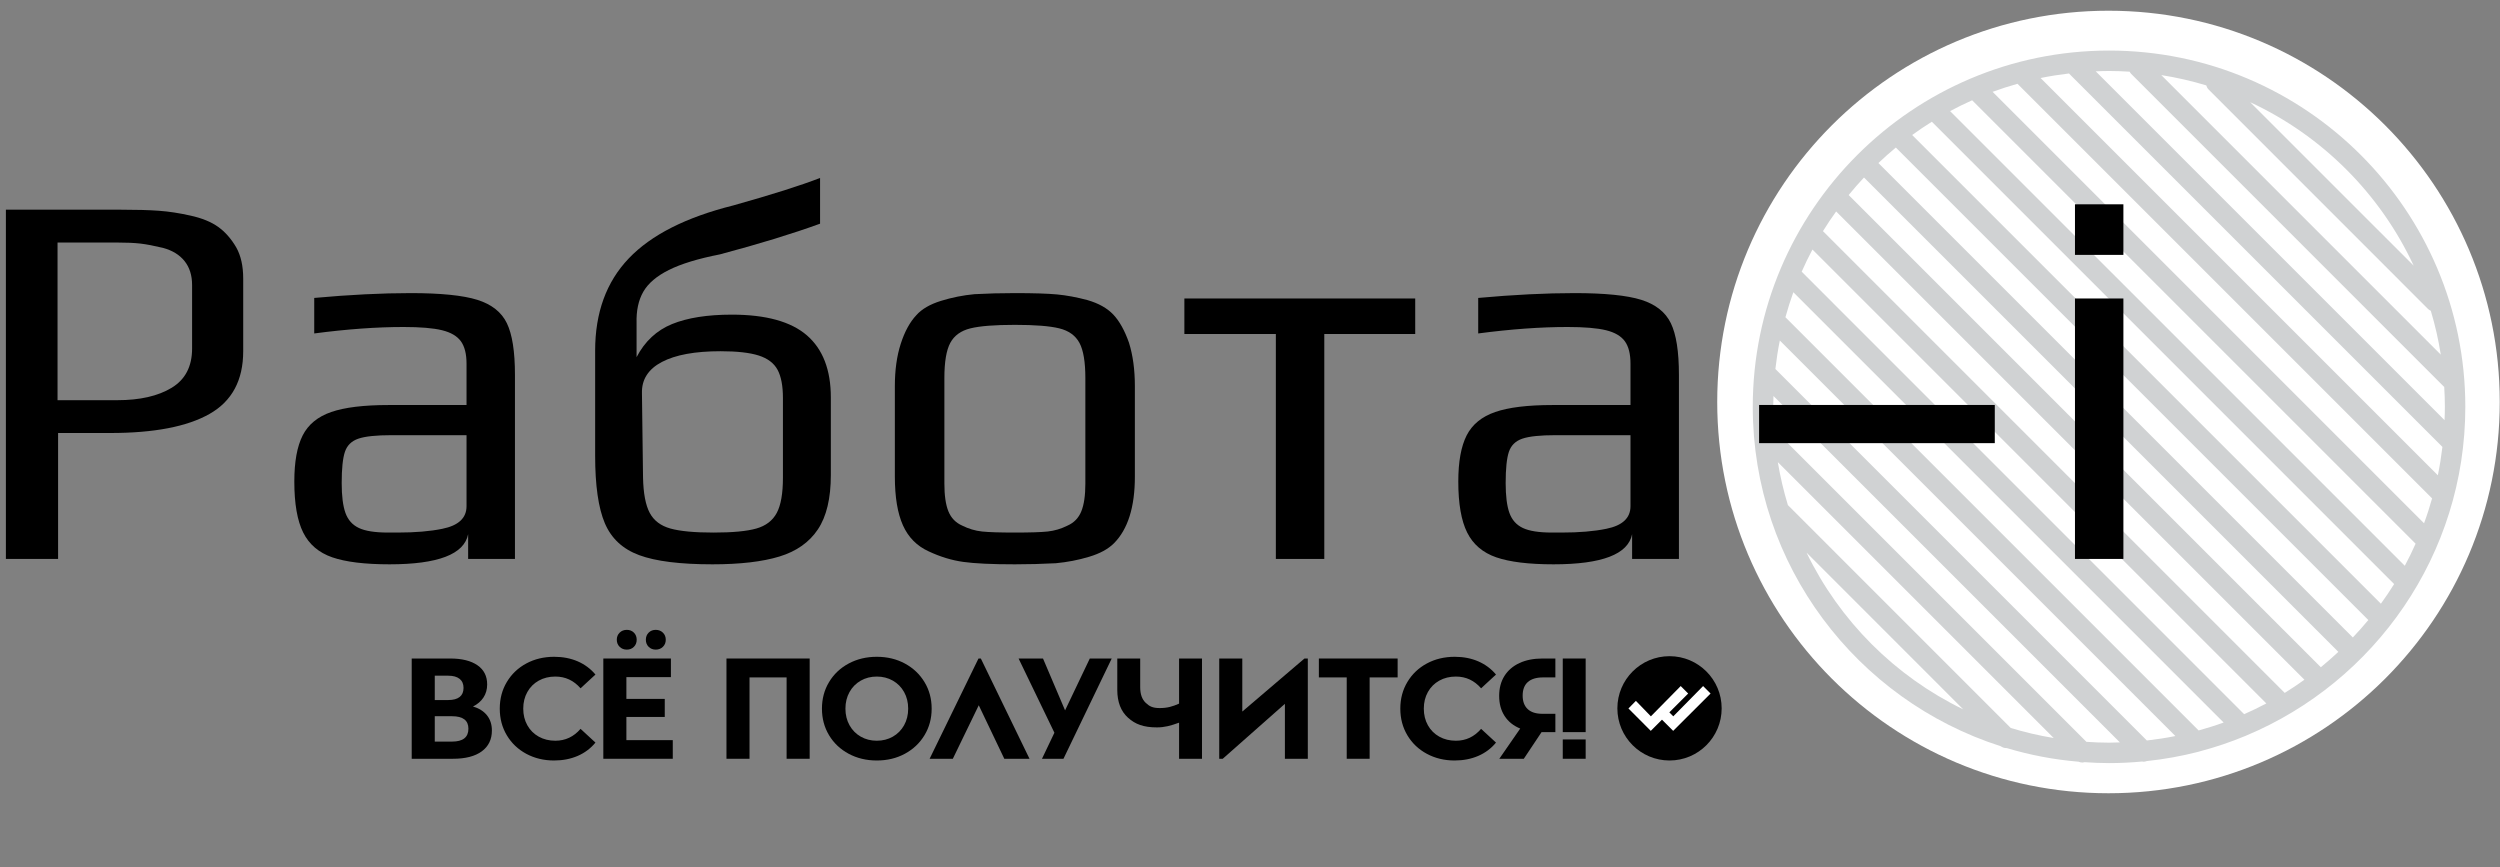 <svg width="173" height="60" viewBox="0 0 173 60" fill="none" xmlns="http://www.w3.org/2000/svg">
<rect x="0" y="0" width="173" height="60" fill="#808080" stroke="none"/>
<mask id="mask0_2512_850" style="mask-type:luminance" maskUnits="userSpaceOnUse" x="21" y="38" width="106" height="22">
<path d="M126.148 38.577H21.611V59.594H126.148V38.577Z" fill="white"/>
</mask>
<g mask="url(#mask0_2512_850)">
<path d="M32.731 48.889C33.041 48.737 33.282 48.531 33.454 48.27C33.626 48.009 33.712 47.706 33.712 47.363C33.712 46.788 33.487 46.345 33.038 46.035C32.589 45.724 31.961 45.569 31.155 45.569H28.49V52.507H31.343C32.209 52.507 32.874 52.335 33.34 51.992C33.806 51.648 34.039 51.169 34.039 50.554C34.039 50.138 33.927 49.788 33.702 49.504C33.477 49.22 33.154 49.015 32.731 48.889ZM30.086 46.758H31.016C31.36 46.758 31.622 46.831 31.804 46.976C31.986 47.122 32.077 47.33 32.077 47.601C32.077 47.878 31.988 48.088 31.809 48.23C31.631 48.372 31.366 48.443 31.016 48.443H30.086V46.758ZM31.284 51.318H30.086V49.563H31.284C32.037 49.563 32.414 49.851 32.414 50.425C32.414 51.02 32.037 51.318 31.284 51.318Z" fill="black"/>
<path d="M37.28 47.1C37.617 46.912 38 46.818 38.429 46.818C39.123 46.818 39.705 47.089 40.174 47.631L41.205 46.679C40.874 46.283 40.466 45.979 39.981 45.767C39.495 45.556 38.951 45.45 38.35 45.45C37.637 45.45 36.994 45.604 36.422 45.911C35.851 46.218 35.402 46.645 35.075 47.19C34.747 47.735 34.584 48.351 34.584 49.038C34.584 49.725 34.747 50.341 35.075 50.887C35.402 51.432 35.851 51.858 36.422 52.165C36.994 52.472 37.633 52.626 38.34 52.626C38.941 52.626 39.487 52.52 39.976 52.309C40.465 52.097 40.874 51.79 41.205 51.387L40.174 50.436C39.705 50.984 39.123 51.258 38.429 51.258C38 51.258 37.617 51.164 37.28 50.976C36.943 50.788 36.68 50.525 36.492 50.188C36.303 49.851 36.209 49.468 36.209 49.038C36.209 48.609 36.303 48.225 36.492 47.888C36.68 47.551 36.943 47.289 37.28 47.1Z" fill="black"/>
<path d="M50.272 52.507H51.867V46.877H54.433V52.507H56.029V45.569H50.272V52.507Z" fill="black"/>
<path d="M63.975 47.2C63.645 46.654 63.192 46.227 62.618 45.916C62.043 45.605 61.395 45.45 60.675 45.45C59.955 45.45 59.306 45.605 58.727 45.916C58.149 46.227 57.697 46.654 57.37 47.2C57.042 47.745 56.879 48.358 56.879 49.038C56.879 49.719 57.042 50.331 57.37 50.877C57.697 51.422 58.149 51.85 58.727 52.16C59.306 52.471 59.955 52.626 60.675 52.626C61.395 52.626 62.043 52.471 62.618 52.16C63.192 51.85 63.645 51.422 63.975 50.877C64.306 50.331 64.471 49.719 64.471 49.038C64.471 48.358 64.306 47.745 63.975 47.2ZM62.563 50.188C62.375 50.525 62.115 50.788 61.785 50.976C61.455 51.164 61.085 51.258 60.675 51.258C60.265 51.258 59.895 51.164 59.565 50.976C59.234 50.788 58.975 50.525 58.787 50.188C58.599 49.851 58.504 49.468 58.504 49.038C58.504 48.609 58.599 48.225 58.787 47.888C58.975 47.551 59.234 47.289 59.565 47.1C59.895 46.912 60.265 46.818 60.675 46.818C61.085 46.818 61.455 46.912 61.785 47.1C62.115 47.289 62.375 47.551 62.563 47.888C62.751 48.225 62.846 48.609 62.846 49.038C62.846 49.468 62.751 49.851 62.563 50.188Z" fill="black"/>
<path d="M81.592 48.691C81.13 48.896 80.776 48.998 80.247 48.998C79.765 48.998 79.538 48.878 79.284 48.636C79.029 48.395 78.902 48.037 78.902 47.561V45.569H77.316V47.739C77.316 48.579 77.564 49.221 78.06 49.667C78.555 50.113 79.127 50.336 80.059 50.336C80.574 50.336 80.991 50.227 81.592 50.009V52.507H83.178V45.569H81.592V48.691Z" fill="black"/>
<path d="M85.967 49.239V45.569H84.371V52.507H84.613L88.915 48.705V52.507H90.501V45.569H90.269L85.967 49.239Z" fill="black"/>
<path d="M91.266 46.877H93.193V52.507H94.779V46.877H96.716V45.569H91.266V46.877Z" fill="black"/>
<path d="M99.598 47.1C99.935 46.912 100.318 46.818 100.748 46.818C101.442 46.818 102.023 47.089 102.492 47.631L103.523 46.679C103.193 46.283 102.785 45.979 102.299 45.767C101.813 45.556 101.27 45.45 100.669 45.45C99.955 45.45 99.312 45.604 98.741 45.911C98.169 46.218 97.72 46.645 97.393 47.19C97.066 47.735 96.902 48.351 96.902 49.038C96.902 49.725 97.066 50.341 97.393 50.887C97.72 51.432 98.169 51.858 98.741 52.165C99.312 52.472 99.952 52.626 100.659 52.626C101.26 52.626 101.805 52.52 102.294 52.309C102.783 52.097 103.193 51.79 103.523 51.387L102.492 50.436C102.023 50.984 101.442 51.258 100.748 51.258C100.318 51.258 99.935 51.164 99.598 50.976C99.261 50.788 98.999 50.525 98.81 50.188C98.622 49.851 98.528 49.468 98.528 49.038C98.528 48.609 98.622 48.225 98.81 47.888C98.999 47.551 99.261 47.289 99.598 47.1Z" fill="black"/>
<path d="M73.703 49.158L72.176 45.569H70.486L72.965 50.705L72.105 52.507H73.592L76.931 45.569H75.414L73.703 49.158Z" fill="black"/>
<path d="M109.728 51.17H108.143V52.507H109.728V51.17Z" fill="black"/>
<path d="M109.728 45.569H108.143V50.663H109.728V45.569Z" fill="black"/>
<path d="M105.15 45.881C104.7 46.089 104.353 46.387 104.109 46.773C103.864 47.16 103.742 47.62 103.742 48.156C103.742 48.698 103.868 49.162 104.119 49.548C104.37 49.935 104.73 50.224 105.199 50.416L103.752 52.507H105.447L106.676 50.663H107.632V49.395H106.735C106.286 49.395 105.946 49.286 105.715 49.068C105.483 48.849 105.368 48.539 105.368 48.136C105.368 47.72 105.488 47.406 105.729 47.194C105.97 46.983 106.319 46.877 106.775 46.877H107.632V45.569H106.735C106.127 45.569 105.599 45.673 105.15 45.881Z" fill="black"/>
<path d="M45.377 44.954C45.575 44.954 45.74 44.889 45.873 44.76C46.005 44.632 46.071 44.468 46.071 44.27C46.071 44.072 46.005 43.908 45.873 43.779C45.74 43.65 45.575 43.586 45.377 43.586C45.179 43.586 45.016 43.65 44.887 43.779C44.758 43.908 44.693 44.072 44.693 44.27C44.693 44.468 44.758 44.632 44.887 44.76C45.016 44.889 45.179 44.954 45.377 44.954Z" fill="black"/>
<path d="M43.375 44.954C43.574 44.954 43.737 44.889 43.866 44.76C43.995 44.632 44.059 44.468 44.059 44.27C44.059 44.072 43.995 43.908 43.866 43.779C43.737 43.65 43.574 43.586 43.375 43.586C43.177 43.586 43.012 43.65 42.88 43.779C42.748 43.908 42.682 44.072 42.682 44.27C42.682 44.468 42.748 44.632 42.88 44.76C43.012 44.889 43.177 44.954 43.375 44.954Z" fill="black"/>
<path d="M43.346 49.613H46.001V48.364H43.346V46.857H46.427V45.569H41.75V52.507H46.556V51.218H43.346V49.613Z" fill="black"/>
<path d="M67.786 45.569H67.711L66.94 47.151L66.94 47.151L64.33 52.507H65.936L67.73 48.804L69.498 52.507H71.242L67.874 45.569H67.786Z" fill="black"/>
<path d="M115.531 52.626C117.524 52.626 119.139 51.01 119.139 49.017C119.139 47.024 117.524 45.408 115.531 45.408C113.538 45.408 111.922 47.024 111.922 49.017C111.922 51.01 113.538 52.626 115.531 52.626Z" fill="black"/>
<path d="M118.372 47.992L117.855 47.475L115.791 49.57L115.518 49.294V49.294L116.822 47.992L116.305 47.475L114.241 49.57L113.204 48.5L112.688 49.026L114.234 50.576L115.009 49.801L115.784 50.576L118.372 47.992Z" fill="white"/>
</g>
<path d="M145.908 54.893C160.861 54.893 172.983 42.771 172.983 27.818C172.983 12.864 160.861 0.742 145.908 0.742C130.954 0.742 118.832 12.864 118.832 27.818C118.832 42.771 130.954 54.893 145.908 54.893Z" fill="white"/>
<path d="M144.381 51.335L122.763 29.717C122.729 29.2 122.705 28.68 122.705 28.154C122.705 27.901 122.716 27.652 122.724 27.403L146.695 51.374C146.447 51.38 146.195 51.393 145.946 51.393C145.42 51.393 144.899 51.37 144.381 51.335ZM125.013 38.243L135.853 49.086C131.133 46.799 127.299 42.963 125.013 38.243ZM147.371 4.96C147.401 5.01 147.423 5.06 147.466 5.101L169.114 26.753C169.123 26.76 169.134 26.762 169.14 26.768C169.169 27.227 169.186 27.688 169.186 28.154C169.186 28.461 169.175 28.769 169.162 29.074L145.024 4.936C145.329 4.925 145.637 4.912 145.946 4.912C146.425 4.912 146.899 4.932 147.371 4.96ZM167.027 18.385L155.713 7.073C160.688 9.387 164.713 13.41 167.027 18.385ZM152.84 6.198L168.019 21.38C168.077 21.436 168.142 21.473 168.212 21.507C168.508 22.492 168.742 23.506 168.902 24.541L149.56 5.196C150.621 5.363 151.662 5.603 152.673 5.908C152.706 6.014 152.753 6.116 152.84 6.198ZM143.201 5.114L169.015 30.927C168.935 31.59 168.833 32.244 168.699 32.889L141.209 5.399C141.857 5.265 142.515 5.163 143.179 5.083C143.188 5.092 143.19 5.105 143.201 5.114ZM139.609 5.798L168.3 34.489C168.136 35.071 167.954 35.647 167.744 36.21L137.888 6.354C138.453 6.146 139.027 5.965 139.609 5.798ZM136.472 6.939L167.159 37.624C166.928 38.143 166.681 38.654 166.412 39.152L134.946 7.688C135.444 7.419 135.953 7.173 136.472 6.939ZM133.684 8.424L165.674 40.417C165.384 40.88 165.079 41.332 164.758 41.776L132.322 9.342C132.764 9.022 133.218 8.714 133.684 8.424ZM131.192 10.21L163.888 42.906C163.546 43.322 163.184 43.721 162.816 44.112L129.986 11.282C130.378 10.912 130.776 10.552 131.192 10.21ZM128.988 12.284L161.814 45.11C161.42 45.476 161.017 45.831 160.602 46.173L127.927 13.497C128.267 13.079 128.622 12.676 128.988 12.284ZM127.061 14.633L159.465 47.037C159.021 47.355 158.569 47.661 158.103 47.949L126.149 15.995C126.435 15.53 126.743 15.077 127.061 14.633ZM125.422 17.268L156.83 48.678C156.328 48.945 155.817 49.191 155.295 49.421L124.677 18.801C124.907 18.279 125.153 17.768 125.422 17.268ZM123.551 21.953C123.714 21.369 123.896 20.788 124.099 20.223L153.875 49.999C153.31 50.205 152.729 50.384 152.145 50.547L123.551 21.953ZM139.144 50.376L123.722 34.952C123.428 33.986 123.194 32.993 123.025 31.98L142.116 51.071C141.105 50.904 140.109 50.67 139.144 50.376ZM148.562 51.242L122.856 25.534C122.932 24.87 123.032 24.211 123.164 23.564L150.536 50.934C149.887 51.066 149.229 51.166 148.562 51.242ZM152.242 51.989C153.318 51.705 154.366 51.348 155.379 50.928C155.395 50.921 155.412 50.915 155.429 50.906C164.33 47.185 170.6 38.388 170.6 28.154C170.6 14.558 159.541 3.499 145.946 3.499C132.352 3.499 121.291 14.558 121.291 28.154C121.291 39.133 128.507 48.453 138.442 51.636C138.562 51.716 138.694 51.768 138.83 51.768C138.839 51.768 138.847 51.764 138.856 51.764C140.451 52.244 142.116 52.565 143.831 52.71C143.92 52.746 144.013 52.768 144.106 52.768C144.152 52.768 144.197 52.751 144.243 52.742C144.805 52.779 145.371 52.807 145.946 52.807C146.721 52.807 147.488 52.766 148.244 52.697C148.274 52.699 148.3 52.712 148.328 52.712C148.406 52.712 148.484 52.692 148.557 52.666C149.77 52.539 150.954 52.324 152.108 52.028C152.154 52.017 152.199 52.008 152.242 51.989Z" fill="#D0D2D3"/>
<path d="M0.408 14.51H8.303C9.419 14.51 10.32 14.535 11.002 14.585C11.684 14.635 12.411 14.746 13.181 14.92C13.975 15.094 14.614 15.355 15.099 15.702C15.583 16.05 15.998 16.521 16.346 17.117C16.669 17.688 16.83 18.408 16.83 19.277V24.304C16.83 26.315 16.054 27.761 14.502 28.642C12.951 29.524 10.66 29.964 7.632 29.964H4.02V38.678H0.408V14.51ZM8.116 27.693C9.68 27.693 10.933 27.408 11.877 26.836C12.821 26.265 13.293 25.359 13.293 24.118V19.724C13.293 19.054 13.118 18.501 12.771 18.067C12.423 17.632 11.927 17.328 11.282 17.154C10.66 17.005 10.139 16.906 9.718 16.856C9.295 16.807 8.737 16.782 8.042 16.782H3.982V27.693H8.116Z" fill="black"/>
<path d="M22.993 38.567C22.062 38.245 21.391 37.673 20.982 36.853C20.572 36.035 20.367 34.856 20.367 33.317C20.367 31.951 20.56 30.89 20.945 30.132C21.329 29.375 21.987 28.835 22.918 28.512C23.849 28.19 25.171 28.028 26.884 28.028H32.284V25.161C32.284 24.49 32.153 23.976 31.893 23.615C31.632 23.256 31.198 23.001 30.59 22.852C29.981 22.703 29.093 22.628 27.927 22.628C26.065 22.628 24.004 22.777 21.745 23.075V20.617C24.203 20.394 26.424 20.283 28.411 20.283C30.497 20.283 32.035 20.438 33.029 20.748C34.021 21.059 34.704 21.599 35.076 22.368C35.449 23.138 35.635 24.329 35.635 25.943V38.679H32.395V36.965C32.122 38.356 30.31 39.051 26.959 39.051C25.245 39.051 23.924 38.889 22.993 38.567ZM27.517 36.853C28.733 36.853 29.764 36.767 30.608 36.593C31.725 36.369 32.284 35.848 32.284 35.029V30.114H27.108C26.04 30.114 25.27 30.194 24.799 30.356C24.327 30.517 24.017 30.822 23.868 31.268C23.718 31.715 23.645 32.435 23.645 33.428C23.645 34.322 23.731 35.01 23.905 35.494C24.079 35.978 24.389 36.327 24.836 36.537C25.283 36.748 25.953 36.853 26.847 36.853H27.517Z" fill="black"/>
<path d="M44.236 38.418C43.094 37.997 42.3 37.258 41.853 36.203C41.406 35.147 41.184 33.59 41.184 31.529V24.267C41.184 21.636 41.959 19.507 43.511 17.881C45.062 16.255 47.477 15.032 50.753 14.213C53.409 13.468 55.408 12.835 56.749 12.314V15.479C54.837 16.174 52.529 16.882 49.822 17.602C48.308 17.899 47.129 18.26 46.285 18.682C45.44 19.104 44.851 19.607 44.516 20.19C44.181 20.773 44.025 21.5 44.051 22.368V24.715C44.621 23.622 45.44 22.859 46.508 22.424C47.576 21.99 48.953 21.773 50.641 21.773C53 21.773 54.732 22.251 55.837 23.206C56.941 24.162 57.494 25.596 57.494 27.507V32.87C57.494 34.483 57.196 35.737 56.599 36.631C56.004 37.524 55.116 38.152 53.938 38.511C52.758 38.871 51.213 39.051 49.301 39.051C47.067 39.051 45.378 38.84 44.236 38.418ZM52.336 36.575C52.994 36.388 53.465 36.029 53.751 35.495C54.037 34.962 54.179 34.149 54.179 33.056V27.544C54.179 26.701 54.054 26.049 53.807 25.589C53.559 25.13 53.124 24.801 52.504 24.602C51.882 24.404 51.002 24.305 49.86 24.305C48.097 24.305 46.744 24.553 45.8 25.049C44.857 25.546 44.398 26.266 44.423 27.209L44.498 33.056C44.522 34.149 44.677 34.962 44.963 35.495C45.248 36.029 45.726 36.388 46.397 36.575C47.067 36.761 48.06 36.854 49.376 36.854C50.691 36.854 51.678 36.761 52.336 36.575Z" fill="black"/>
<path d="M66.654 38.883C65.858 38.772 65.065 38.529 64.271 38.157C63.451 37.785 62.856 37.183 62.483 36.351C62.11 35.52 61.924 34.396 61.924 32.981V26.725C61.924 25.608 62.06 24.627 62.334 23.783C62.607 22.939 62.967 22.281 63.413 21.809C63.786 21.387 64.35 21.059 65.108 20.822C65.865 20.587 66.641 20.431 67.435 20.357C68.329 20.308 69.261 20.283 70.229 20.283C71.519 20.283 72.494 20.314 73.152 20.375C73.809 20.438 74.511 20.568 75.255 20.767C76.025 20.99 76.621 21.325 77.043 21.772C77.464 22.219 77.825 22.865 78.123 23.709C78.396 24.578 78.533 25.583 78.533 26.725V32.981C78.533 35.092 78.049 36.63 77.081 37.599C76.683 37.996 76.112 38.307 75.367 38.529C74.623 38.754 73.853 38.902 73.059 38.976C72.115 39.026 71.171 39.051 70.229 39.051C68.639 39.051 67.448 38.995 66.654 38.883ZM72.5 36.78C72.971 36.73 73.431 36.593 73.878 36.369C74.324 36.171 74.641 35.843 74.827 35.383C75.014 34.924 75.107 34.285 75.107 33.465V26.166C75.107 25.049 74.971 24.236 74.698 23.727C74.424 23.219 73.958 22.883 73.3 22.722C72.642 22.56 71.618 22.48 70.229 22.48C68.838 22.48 67.813 22.56 67.156 22.722C66.499 22.883 66.033 23.219 65.76 23.727C65.486 24.236 65.351 25.049 65.351 26.166V33.465C65.351 34.285 65.443 34.924 65.629 35.383C65.816 35.843 66.132 36.171 66.579 36.369C67.026 36.593 67.485 36.73 67.957 36.78C68.428 36.83 69.186 36.853 70.229 36.853C71.272 36.853 72.028 36.83 72.5 36.78Z" fill="black"/>
<path d="M88.289 23.113H81.959V20.655H97.933V23.113H91.641V38.679H88.289V23.113Z" fill="black"/>
<path d="M103.54 38.567C102.609 38.245 101.938 37.673 101.529 36.853C101.119 36.035 100.914 34.856 100.914 33.317C100.914 31.951 101.107 30.89 101.491 30.132C101.876 29.375 102.534 28.835 103.465 28.512C104.396 28.19 105.718 28.028 107.431 28.028H112.83V25.161C112.83 24.49 112.7 23.976 112.44 23.615C112.179 23.256 111.744 23.001 111.137 22.852C110.528 22.703 109.64 22.628 108.474 22.628C106.612 22.628 104.551 22.777 102.292 23.075V20.617C104.749 20.394 106.971 20.283 108.958 20.283C111.043 20.283 112.582 20.438 113.576 20.748C114.568 21.059 115.251 21.599 115.623 22.368C115.996 23.138 116.182 24.329 116.182 25.943V38.679H112.942V36.965C112.668 38.356 110.857 39.051 107.506 39.051C105.792 39.051 104.471 38.889 103.54 38.567ZM108.064 36.853C109.28 36.853 110.311 36.767 111.154 36.593C112.272 36.369 112.83 35.848 112.83 35.029V30.114H107.655C106.587 30.114 105.817 30.194 105.345 30.356C104.874 30.517 104.564 30.822 104.415 31.268C104.265 31.715 104.192 32.435 104.192 33.428C104.192 34.322 104.278 35.01 104.452 35.494C104.626 35.978 104.936 36.327 105.383 36.537C105.829 36.748 106.5 36.853 107.394 36.853H108.064Z" fill="black"/>
<path d="M121.729 28.023H138.039V30.666H121.729V28.023Z" fill="black"/>
<path d="M143.588 14.138H146.939V17.638H143.588V14.138ZM143.588 20.655H146.939V38.678H143.588V20.655Z" fill="black"/>
</svg>
